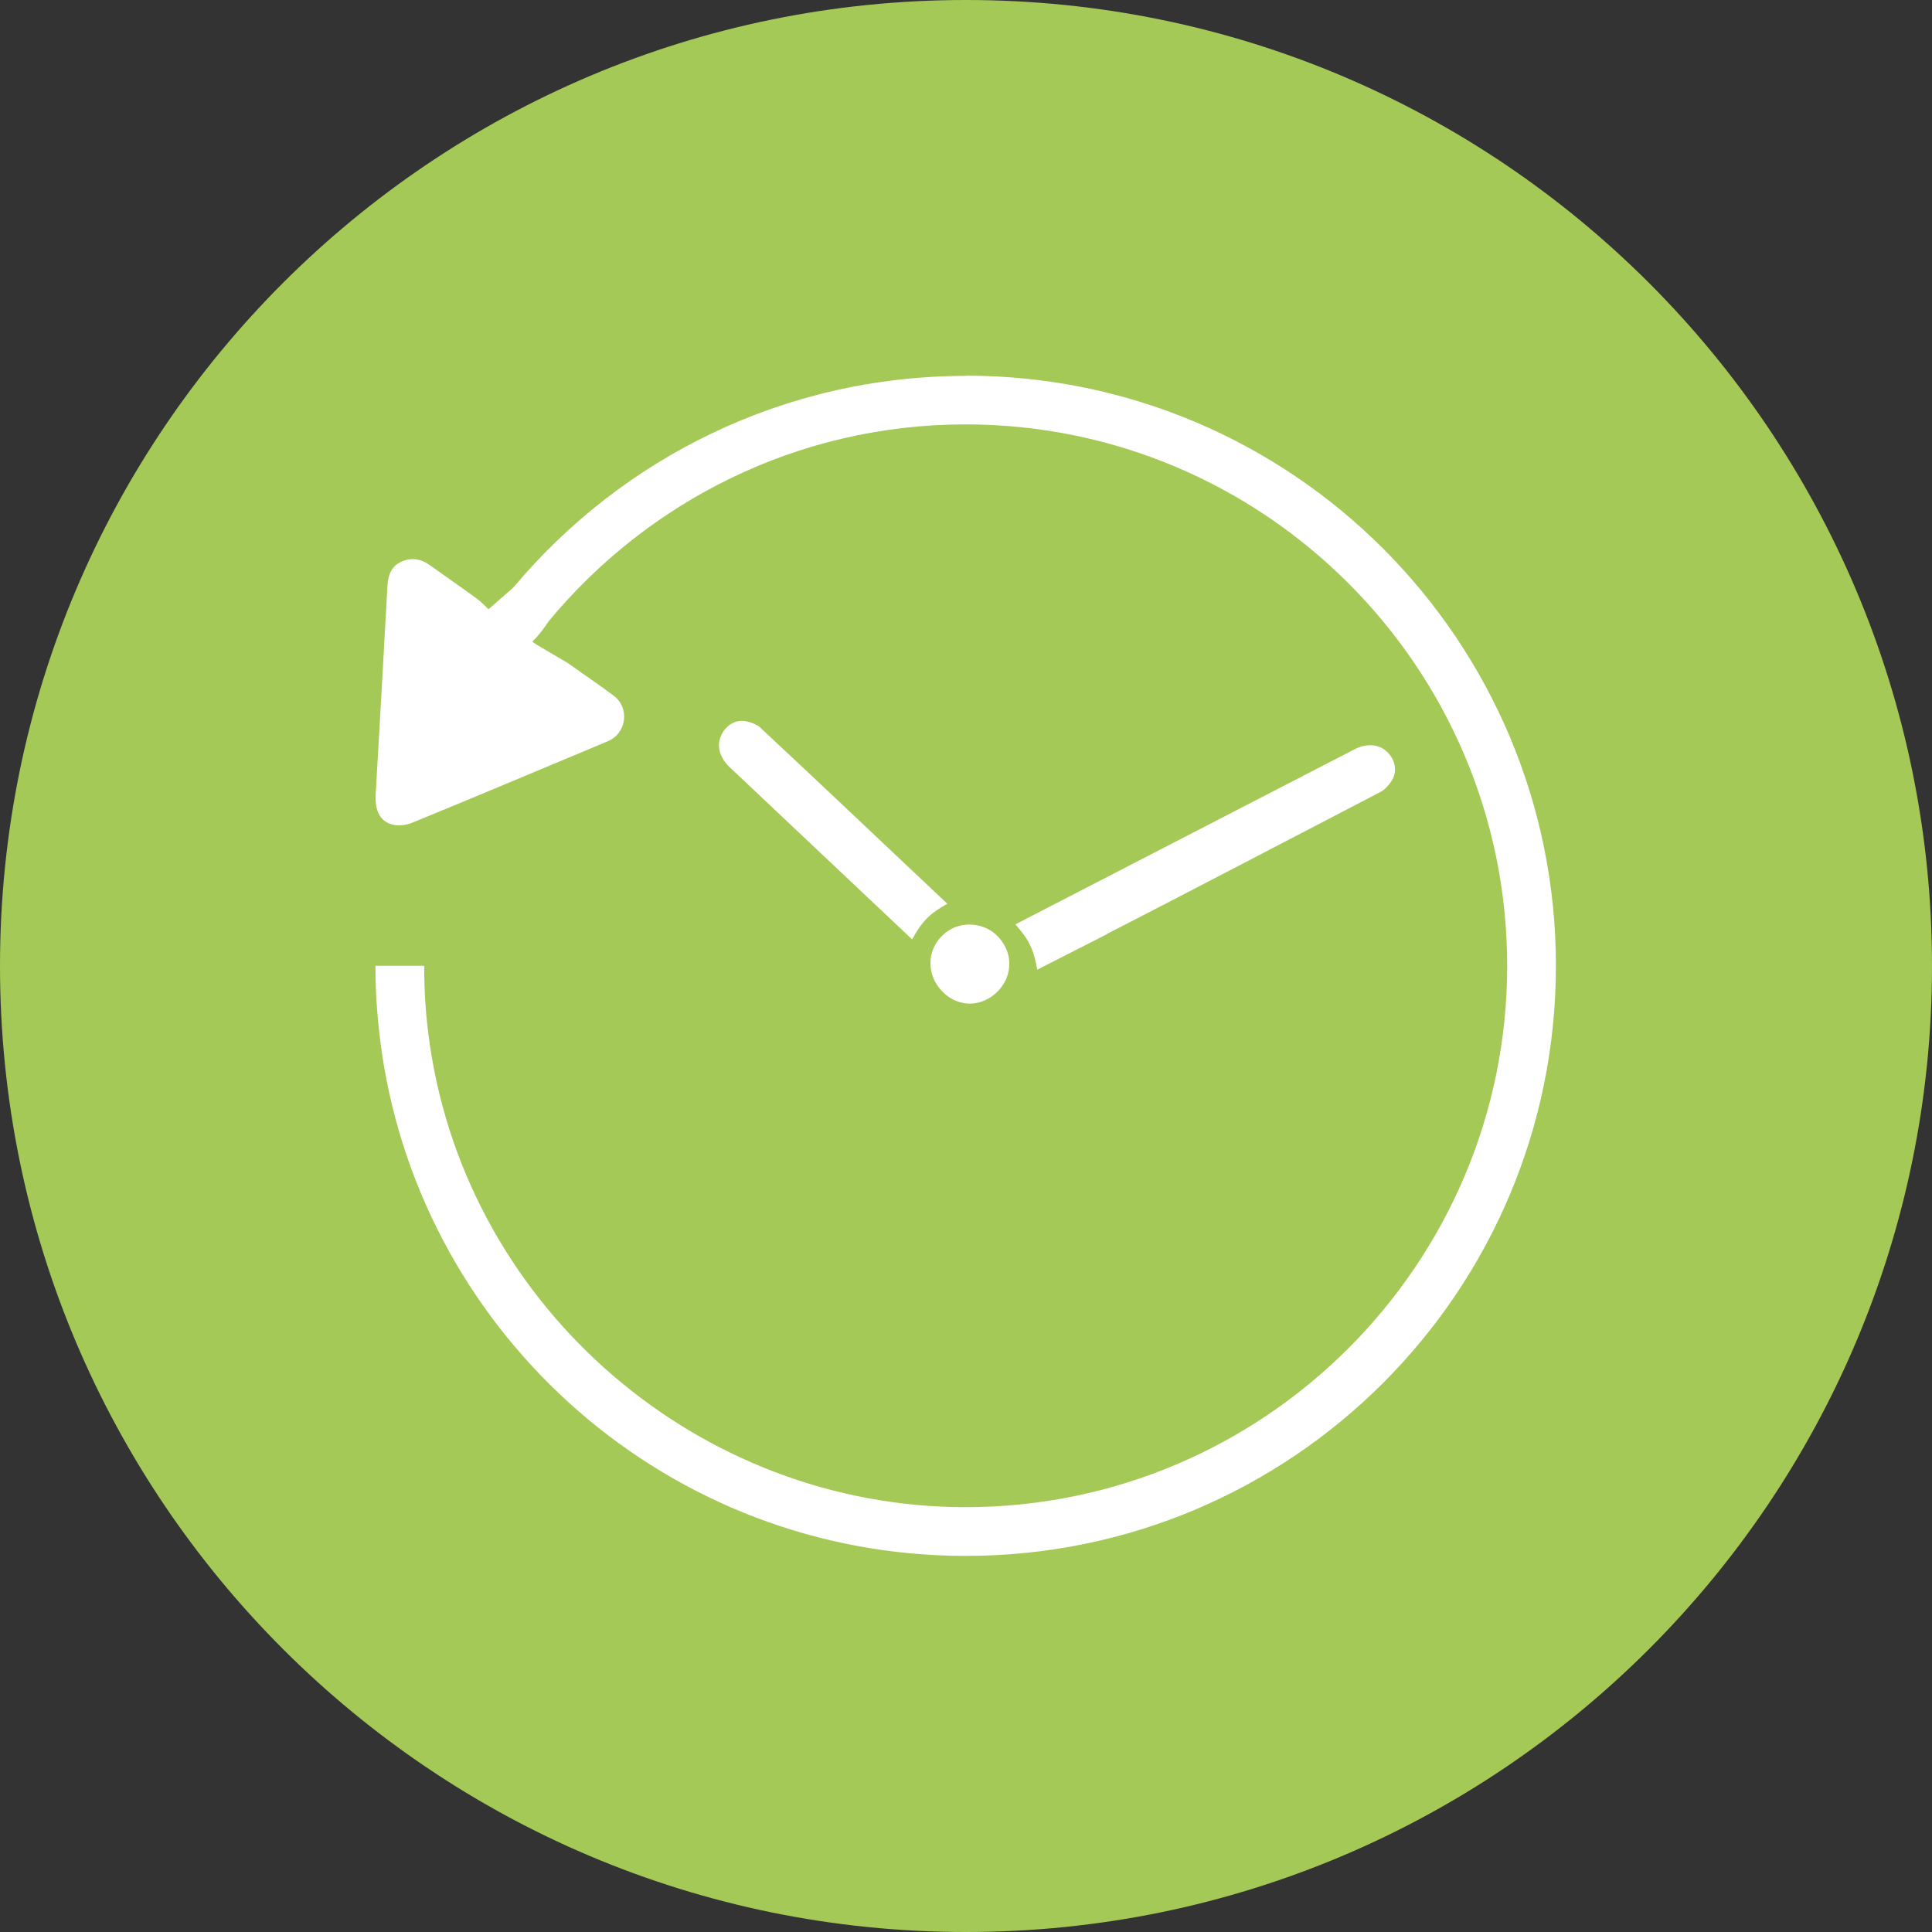 <?xml version="1.0" encoding="UTF-8"?>
<svg id="Calque_1" data-name="Calque 1" xmlns="http://www.w3.org/2000/svg" width="90" height="90" viewBox="0 0 90 90">
  <rect x="0" y="0" width="90" height="90" fill="#333333" stroke="none"/>
  <defs>
    <style>
      .cls-1 {
        fill: #a4c957;
      }

      .cls-1, .cls-2 {
        stroke-width: 0px;
      }

      .cls-2 {
        fill: #fff;
      }
    </style>
  </defs>
  <path class="cls-1" d="M45,90c24.85,0,45-20.15,45-45S69.85,0,45,0,0,20.15,0,45s20.15,45,45,45"/>
  <g>
    <path class="cls-2" d="M35.44,33.91c-.16-.15-.46-.28-.75-.32-.44-.07-.9.21-1.1.68-.27.6.07,1.15.37,1.44l8.53,8.05c.19-.35.4-.69.7-.99.28-.28.61-.48.94-.67l-2.65-2.5c-2.01-1.9-4.02-3.8-6.05-5.69Z"/>
    <path class="cls-2" d="M43.35,44.72c-.04.48.11.96.44,1.35.68.81,1.75.91,2.55.24.39-.33.63-.77.67-1.25.05-.51-.13-1.01-.5-1.41-.62-.68-1.73-.78-2.45-.21-.41.32-.67.78-.71,1.27Z"/>
    <path class="cls-2" d="M51.56,43.51c2.47-1.26,10.31-5.35,12.77-6.63.19-.1.41-.34.55-.6.21-.4.1-.92-.27-1.26-.47-.45-1.11-.32-1.48-.13l-15.83,8.17c.26.3.52.61.7,1,.17.36.25.74.32,1.11l3.24-1.65Z"/>
  </g>
  <path class="cls-2" d="M45,17.51c-8.46,0-16.03,3.83-21.07,9.84-.38.34-.76.67-1.17,1.03-.16-.15-.35-.35-.57-.51-.71-.52-1.44-1.02-2.15-1.53-.42-.31-.87-.39-1.35-.17-.46.21-.61.61-.64,1.11-.18,3.24-.36,6.49-.55,9.73-.04.8.23,1.3.86,1.42.26.05.58,0,.83-.1,2.67-1.09,5.32-2.21,7.98-3.32.38-.16.76-.32,1.14-.48.88-.36,1.04-1.55.28-2.12-.7-.53-1.44-1.02-2.15-1.53-.04-.03-1.52-.88-1.64-.98.01-.02.03-.04.04-.06.24-.22.48-.54.72-.9,4.63-5.59,11.61-9.17,19.42-9.17,13.91,0,25.23,11.32,25.23,25.22s-11.32,25.22-25.23,25.22c-12.41,0-23.14-9.24-24.95-21.5-.09-.63-.17-1.28-.21-1.93-.04-.59-.06-1.2-.06-1.79h-2.27c0,.66.02,1.31.07,1.95.05.71.13,1.41.23,2.11,1.96,13.26,13.39,23.43,27.2,23.43,15.18,0,27.49-12.31,27.49-27.49s-12.31-27.49-27.49-27.49Z"/>
</svg>